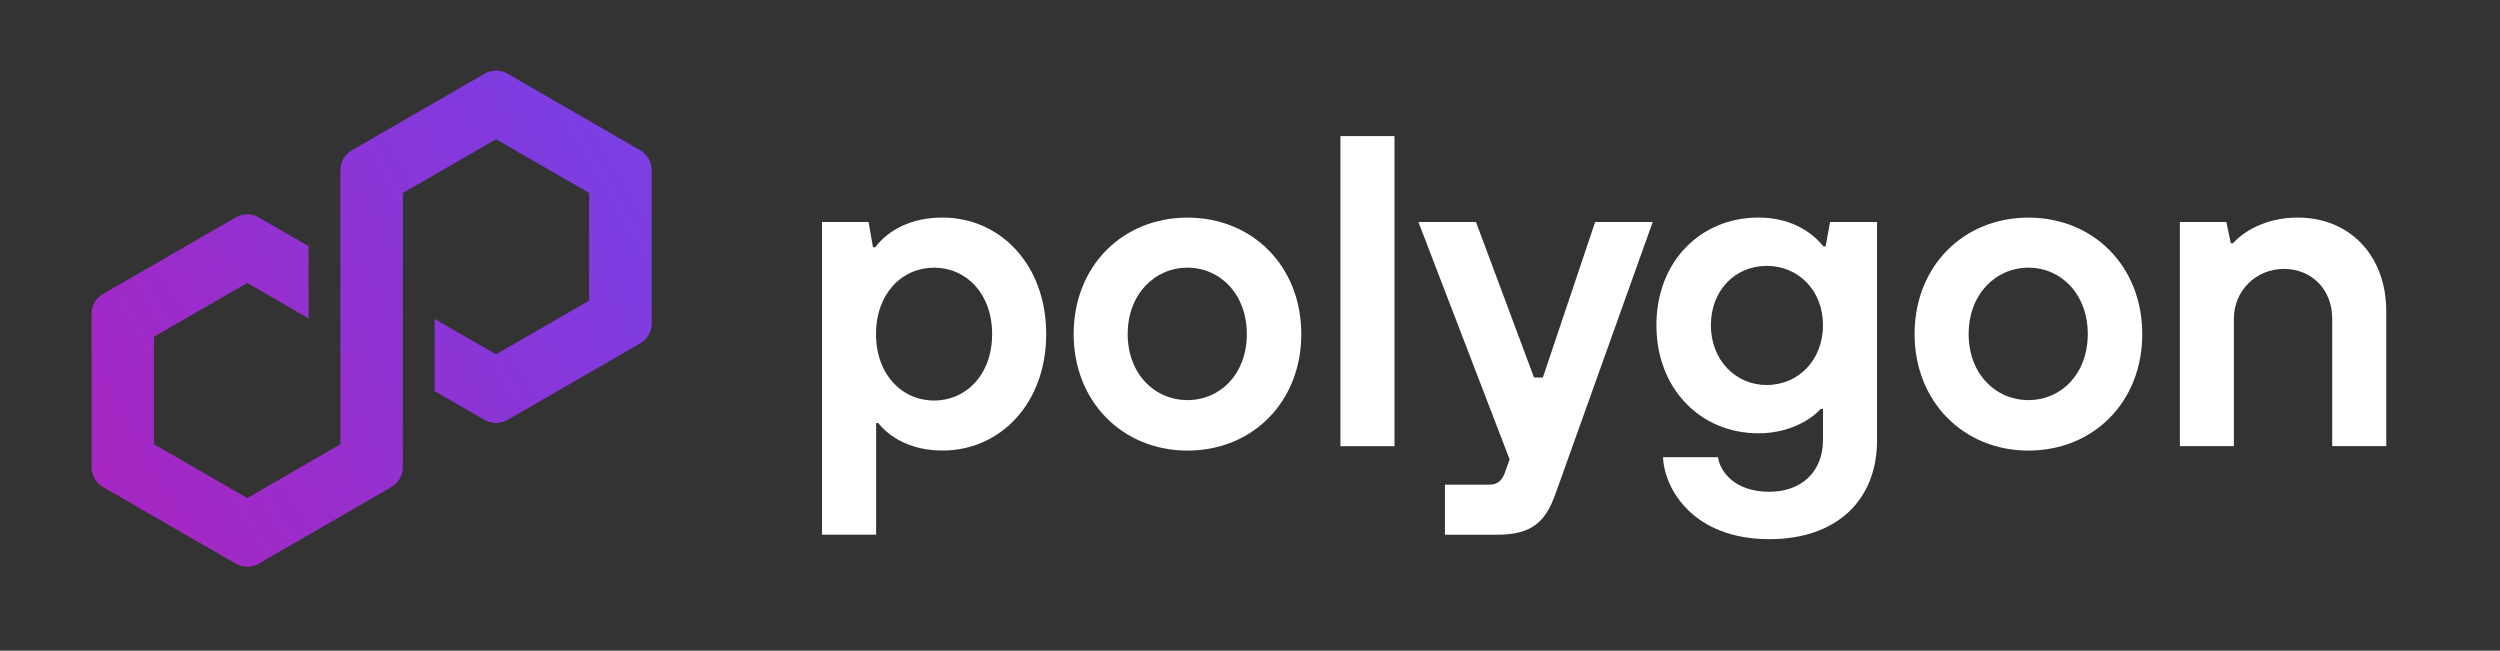 <svg width="146" height="38" viewBox="0 0 146 38" fill="none" xmlns="http://www.w3.org/2000/svg">
<rect x="0" y="0" width="146" height="38" fill="#333333" stroke="none"/>
<path d="M48.006 31.229V12.965H50.724L50.982 14.439H51.112C51.888 13.429 53.207 12.706 55.044 12.706C58.407 12.706 61.098 15.449 61.098 19.509C61.098 23.569 58.409 26.311 55.044 26.311C53.233 26.311 51.967 25.56 51.294 24.708H51.165V31.226H48.008L48.006 31.229ZM57.94 19.511C57.94 17.131 56.412 15.632 54.55 15.632C52.688 15.632 51.16 17.131 51.16 19.511C51.16 21.891 52.688 23.391 54.55 23.391C56.412 23.391 57.94 21.891 57.94 19.511Z" fill="white"/>
<path d="M62.701 19.511C62.701 15.553 65.545 12.709 69.349 12.709C73.152 12.709 75.996 15.553 75.996 19.511C75.996 23.47 73.152 26.314 69.349 26.314C65.545 26.314 62.701 23.442 62.701 19.511ZM72.815 19.511C72.815 17.182 71.262 15.632 69.349 15.632C67.435 15.632 65.857 17.184 65.857 19.511C65.857 21.838 67.435 23.366 69.349 23.366C71.262 23.366 72.815 21.84 72.815 19.511Z" fill="white"/>
<path d="M78.282 26.055V7.948H81.438V26.057H78.282V26.055Z" fill="white"/>
<path d="M93.157 12.965H96.519L90.828 28.874C90.259 30.452 89.483 31.228 87.438 31.228H84.385V28.305H86.974C87.44 28.305 87.697 28.072 87.854 27.684L88.163 26.831L82.835 12.965H86.197L89.587 22.046H90.104L93.157 12.965Z" fill="white"/>
<path d="M97.122 26.702H100.33C100.459 27.555 101.312 28.719 103.331 28.719C105.219 28.719 106.462 27.529 106.462 25.718V23.881H106.333C105.635 24.631 104.341 25.304 102.684 25.304C99.322 25.304 96.734 22.716 96.734 18.991C96.734 15.266 99.322 12.706 102.684 12.706C104.417 12.706 105.686 13.404 106.488 14.388H106.617L106.876 12.965H109.619V25.718C109.619 29.184 107.289 31.487 103.331 31.487C98.909 31.487 97.201 28.59 97.122 26.702ZM106.462 18.994C106.462 16.951 105.013 15.527 103.176 15.527C101.339 15.527 99.916 16.951 99.916 18.994C99.916 21.036 101.365 22.485 103.176 22.485C104.988 22.485 106.462 21.061 106.462 18.994Z" fill="white"/>
<path d="M111.812 19.511C111.812 15.553 114.657 12.709 118.46 12.709C122.263 12.709 125.108 15.553 125.108 19.511C125.108 23.47 122.263 26.314 118.46 26.314C114.657 26.314 111.812 23.442 111.812 19.511ZM121.926 19.511C121.926 17.182 120.373 15.632 118.46 15.632C116.547 15.632 114.969 17.184 114.969 19.511C114.969 21.838 116.547 23.366 118.46 23.366C120.373 23.366 121.926 21.84 121.926 19.511Z" fill="white"/>
<path d="M127.305 26.055V12.965H130.02L130.279 14.206H130.409C130.926 13.612 132.22 12.706 134.185 12.706C137.185 12.706 139.358 14.878 139.358 18.189V26.053H136.202V18.603C136.202 16.921 135.012 15.705 133.383 15.705C131.754 15.705 130.459 16.974 130.459 18.603V26.053H127.303L127.305 26.055Z" fill="white"/>
<path d="M29.634 24.528L37.393 20.047C37.805 19.809 38.059 19.368 38.059 18.894V9.933C38.059 9.46 37.805 9.018 37.393 8.78L29.634 4.3C29.223 4.062 28.712 4.064 28.303 4.3L20.544 8.78C20.133 9.018 19.878 9.46 19.878 9.933V25.946L14.437 29.087L8.995 25.946V19.664L14.437 16.523L18.025 18.596V14.382L15.102 12.692C14.901 12.577 14.67 12.514 14.437 12.514C14.203 12.514 13.972 12.577 13.771 12.692L6.012 17.173C5.601 17.411 5.346 17.852 5.346 18.326V27.287C5.346 27.76 5.601 28.202 6.012 28.44L13.771 32.92C14.182 33.156 14.691 33.156 15.102 32.92L22.861 28.44C23.273 28.202 23.527 27.76 23.527 27.287V11.271L23.624 11.216L28.966 8.131L34.408 11.271V17.554L28.966 20.694L25.382 18.626V22.841L28.301 24.525C28.712 24.761 29.223 24.761 29.632 24.525L29.634 24.528Z" fill="url(#paint0_linear_38_6799)"/>
<defs>
<linearGradient id="paint0_linear_38_6799" x1="5.24" y1="28.165" x2="36.654" y2="9.931" gradientUnits="userSpaceOnUse">
<stop stop-color="#A726C1"/>
<stop offset="0.88" stop-color="#803BDF"/>
<stop offset="1" stop-color="#7B3FE4"/>
</linearGradient>
</defs>
</svg>
